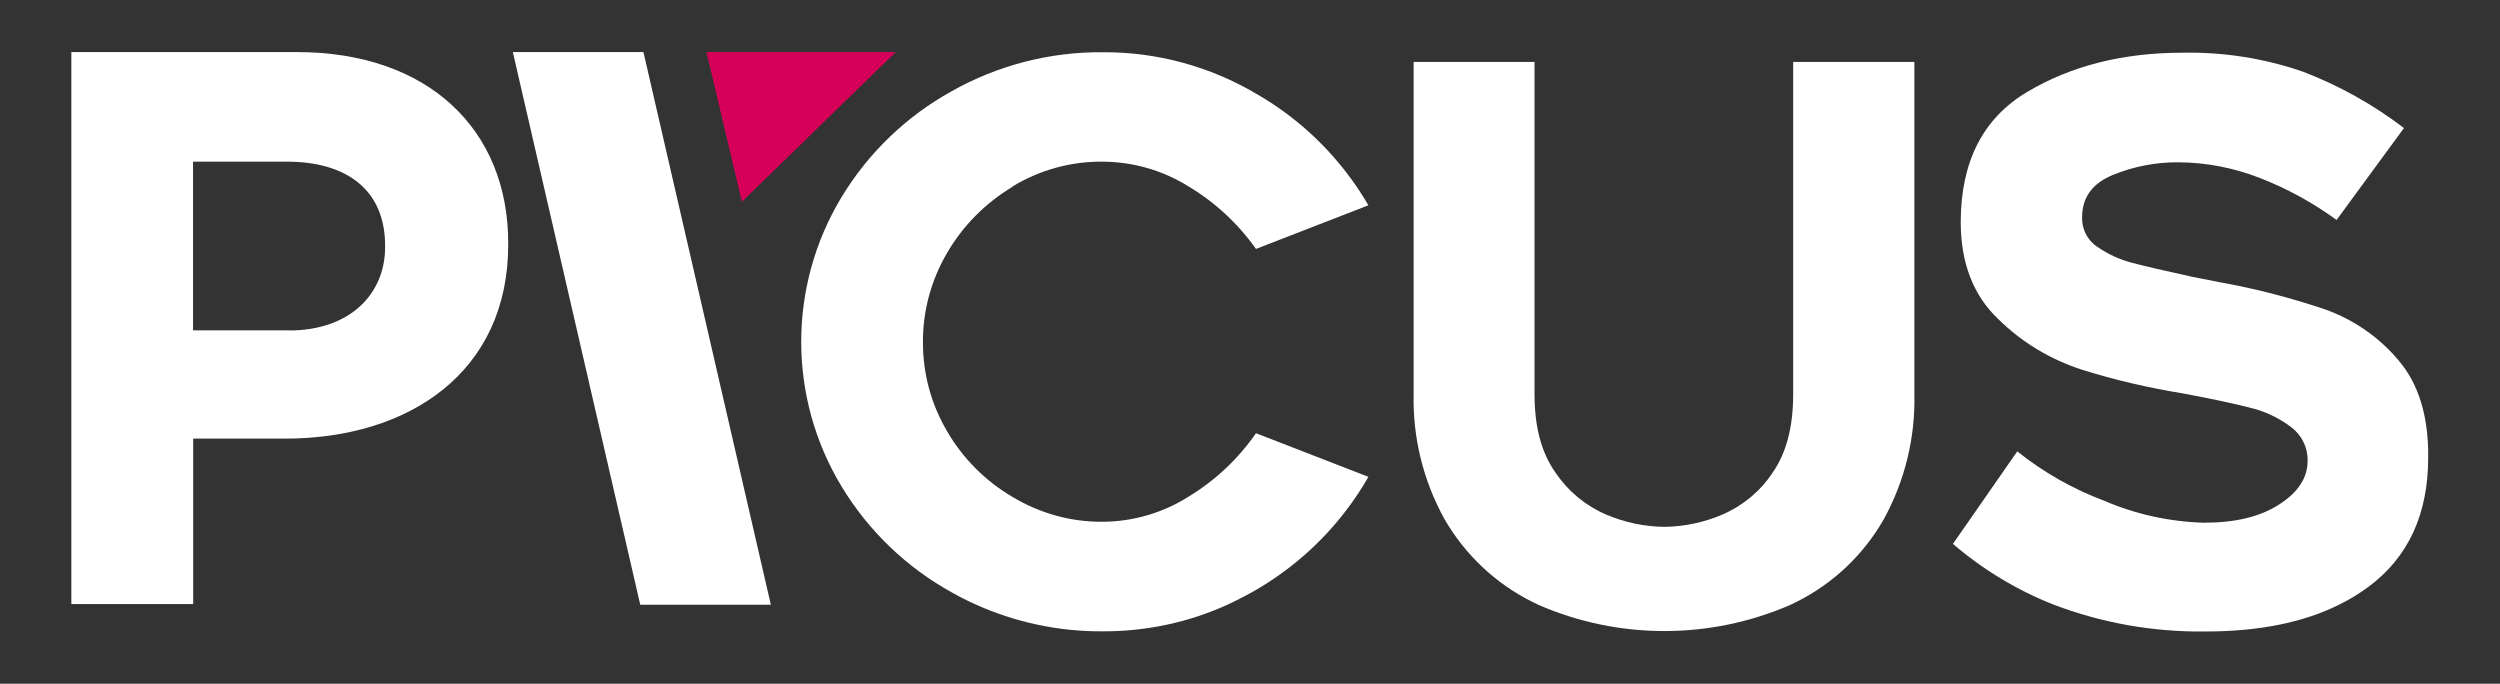 <?xml version="1.0" encoding="utf-8"?>
<!-- Generator: Adobe Illustrator 26.0.3, SVG Export Plug-In . SVG Version: 6.00 Build 0)  -->
<svg version="1.1" id="Layer_1" xmlns="http://www.w3.org/2000/svg" xmlns:xlink="http://www.w3.org/1999/xlink" x="0px" y="0px"
	 viewBox="0 0 1569.7 429.3" style="enable-background:new 0 0 1569.7 429.3;" xml:space="preserve">
<rect x="0" y="0" width="1569.7" height="429.3" fill="#333333" stroke="none"/>
<style type="text/css">
	.st0{fill:#FFFFFF;}
	.st1{fill:#D60059;}
</style>
<g>
	<g>
		<g>
			<g>
				<polygon class="st0" points="404,32.7 322,32.7 402,379.7 484,379.7 				"/>
			</g>
		</g>
		<path class="st0" d="M635.7,117.1c17.1-10.4,36.7-15.8,56.7-15.6c18.9,0.1,37.5,5.4,53.6,15.4c16.8,10,31.3,23.4,42.6,39.4
			l70.6-27.4c-16.9-29-41.1-53.2-70.2-69.9c-29.2-17.3-62.6-26.4-96.6-26.2c-33.2-0.3-66,8.2-94.9,24.5
			c-28.4,15.7-52.2,38.6-69,66.3c-33.9,55.9-33.9,126.1,0,182c16.8,27.7,40.6,50.6,69,66.3c4.9,2.8,9.9,5.3,15,7.6
			c25.1,11.3,52.4,17.1,79.9,16.9c27.2,0.1,54-5.6,78.7-16.9c6.2-2.9,12.3-6.1,18.2-9.5c29.1-17.1,53.2-41.4,69.9-70.6l-70.6-27.4
			c-11.2,16.2-25.7,29.8-42.6,40c-16.1,10.1-34.6,15.5-53.6,15.6c-20,0.2-39.6-5.3-56.7-15.6c-17-10-31.2-24.2-41.1-41.3
			c-10-17-15.2-36.3-15.1-56c-0.1-19.6,5.2-38.9,15.1-55.8c9.9-17.1,24.1-31.4,41.1-41.6"/>
		<path class="st0" d="M1125.9,247.6c0,20.5-4.3,36.9-13,49.3c-7.7,11.6-18.7,20.7-31.5,26.2c-11.4,4.9-23.7,7.5-36.1,7.7
			c-12.6-0.1-25.1-2.7-36.8-7.7c-12.9-5.5-23.9-14.6-31.7-26.2c-8.9-12.3-13.3-28.8-13.3-49.3V38.9h-75.9v208.7
			c-0.6,27.4,6.1,54.4,19.4,78.4c12.9,22.3,32,40.4,55.1,51.9l3.9,1.9c50.4,21.9,107.7,21.9,158.1,0c1.3-0.6,2.6-1.2,3.9-1.9
			c23-11.5,42.1-29.6,54.8-51.9c13.2-24,19.8-51,19.2-78.4V38.9h-76.1V247.6z"/>
		<path class="st0" d="M1505.7,225.9c-12.1-14.3-27.8-25.1-45.4-31.5c-21.6-7.3-43.7-13.1-66.1-17.1l-17.3-3.4
			c-17.8-3.9-30.4-6.8-38.2-8.9c-7.8-2-15.1-5.4-21.7-9.9c-6.3-4.1-9.9-11.2-9.7-18.6c0-12.5,6.4-21.3,19.2-26.6
			c13.1-5.4,27.1-8.1,41.3-8c17.3,0.1,34.4,3.4,50.5,9.6c17.4,6.7,33.8,15.7,48.8,26.6l42.3-57.7c-19.4-14.8-40.9-26.8-63.7-35.5
			c-24.2-8.3-49.7-12.3-75.3-11.8c-37.5,0-70,8.2-97.7,24.7c-27.6,16.5-41.5,43.6-41.6,81.5c0,25.7,7.8,46,23.5,61
			c14.8,14.6,32.8,25.4,52.5,31.8c20.8,6.5,41.9,11.4,63.4,14.9c17.3,3.2,31.3,6.2,41.9,8.9c9.5,2.2,18.4,6.4,26.2,12.3
			c6.6,5,10.5,12.8,10.3,21.1c0,10.6-5.8,19.7-17.8,27.4c-11.9,7.7-27.4,11.5-47.2,11.5c-21.5-0.6-42.7-5.2-62.5-13.7
			c-19.8-7.4-38.3-17.9-54.8-31.1l-40.4,58.1c18.8,16.1,40.1,29,63.1,38.1c30.5,11.6,62.8,17.3,95.4,16.9c33.4,0,61.5-5.6,84.1-16.9
			c6.3-3.1,12.4-6.8,18.1-11c25.2-18.6,37.7-45.7,37.7-81.3C1524.9,261.2,1518.5,240.7,1505.7,225.9"/>
		<g>
			<g>
				<polygon class="st1" points="465.8,126.7 562.4,32.7 443.6,32.7 				"/>
			</g>
		</g>
		<g>
			<g>
				<path class="st0" d="M181.5,207.5c38.1,0,60.3-22.8,60.3-52.3v-1c0-34.5-23.6-52.7-61.7-52.7h-58.9v105.9H181.5z M44.8,32.7
					h141.6c82.7,0,132.7,48.8,132.7,119.9v1c0,80.2-62.4,121.8-140.1,121.8h-57.7v103.9H44.8V32.7z"/>
			</g>
		</g>
	</g>
</g>
</svg>
